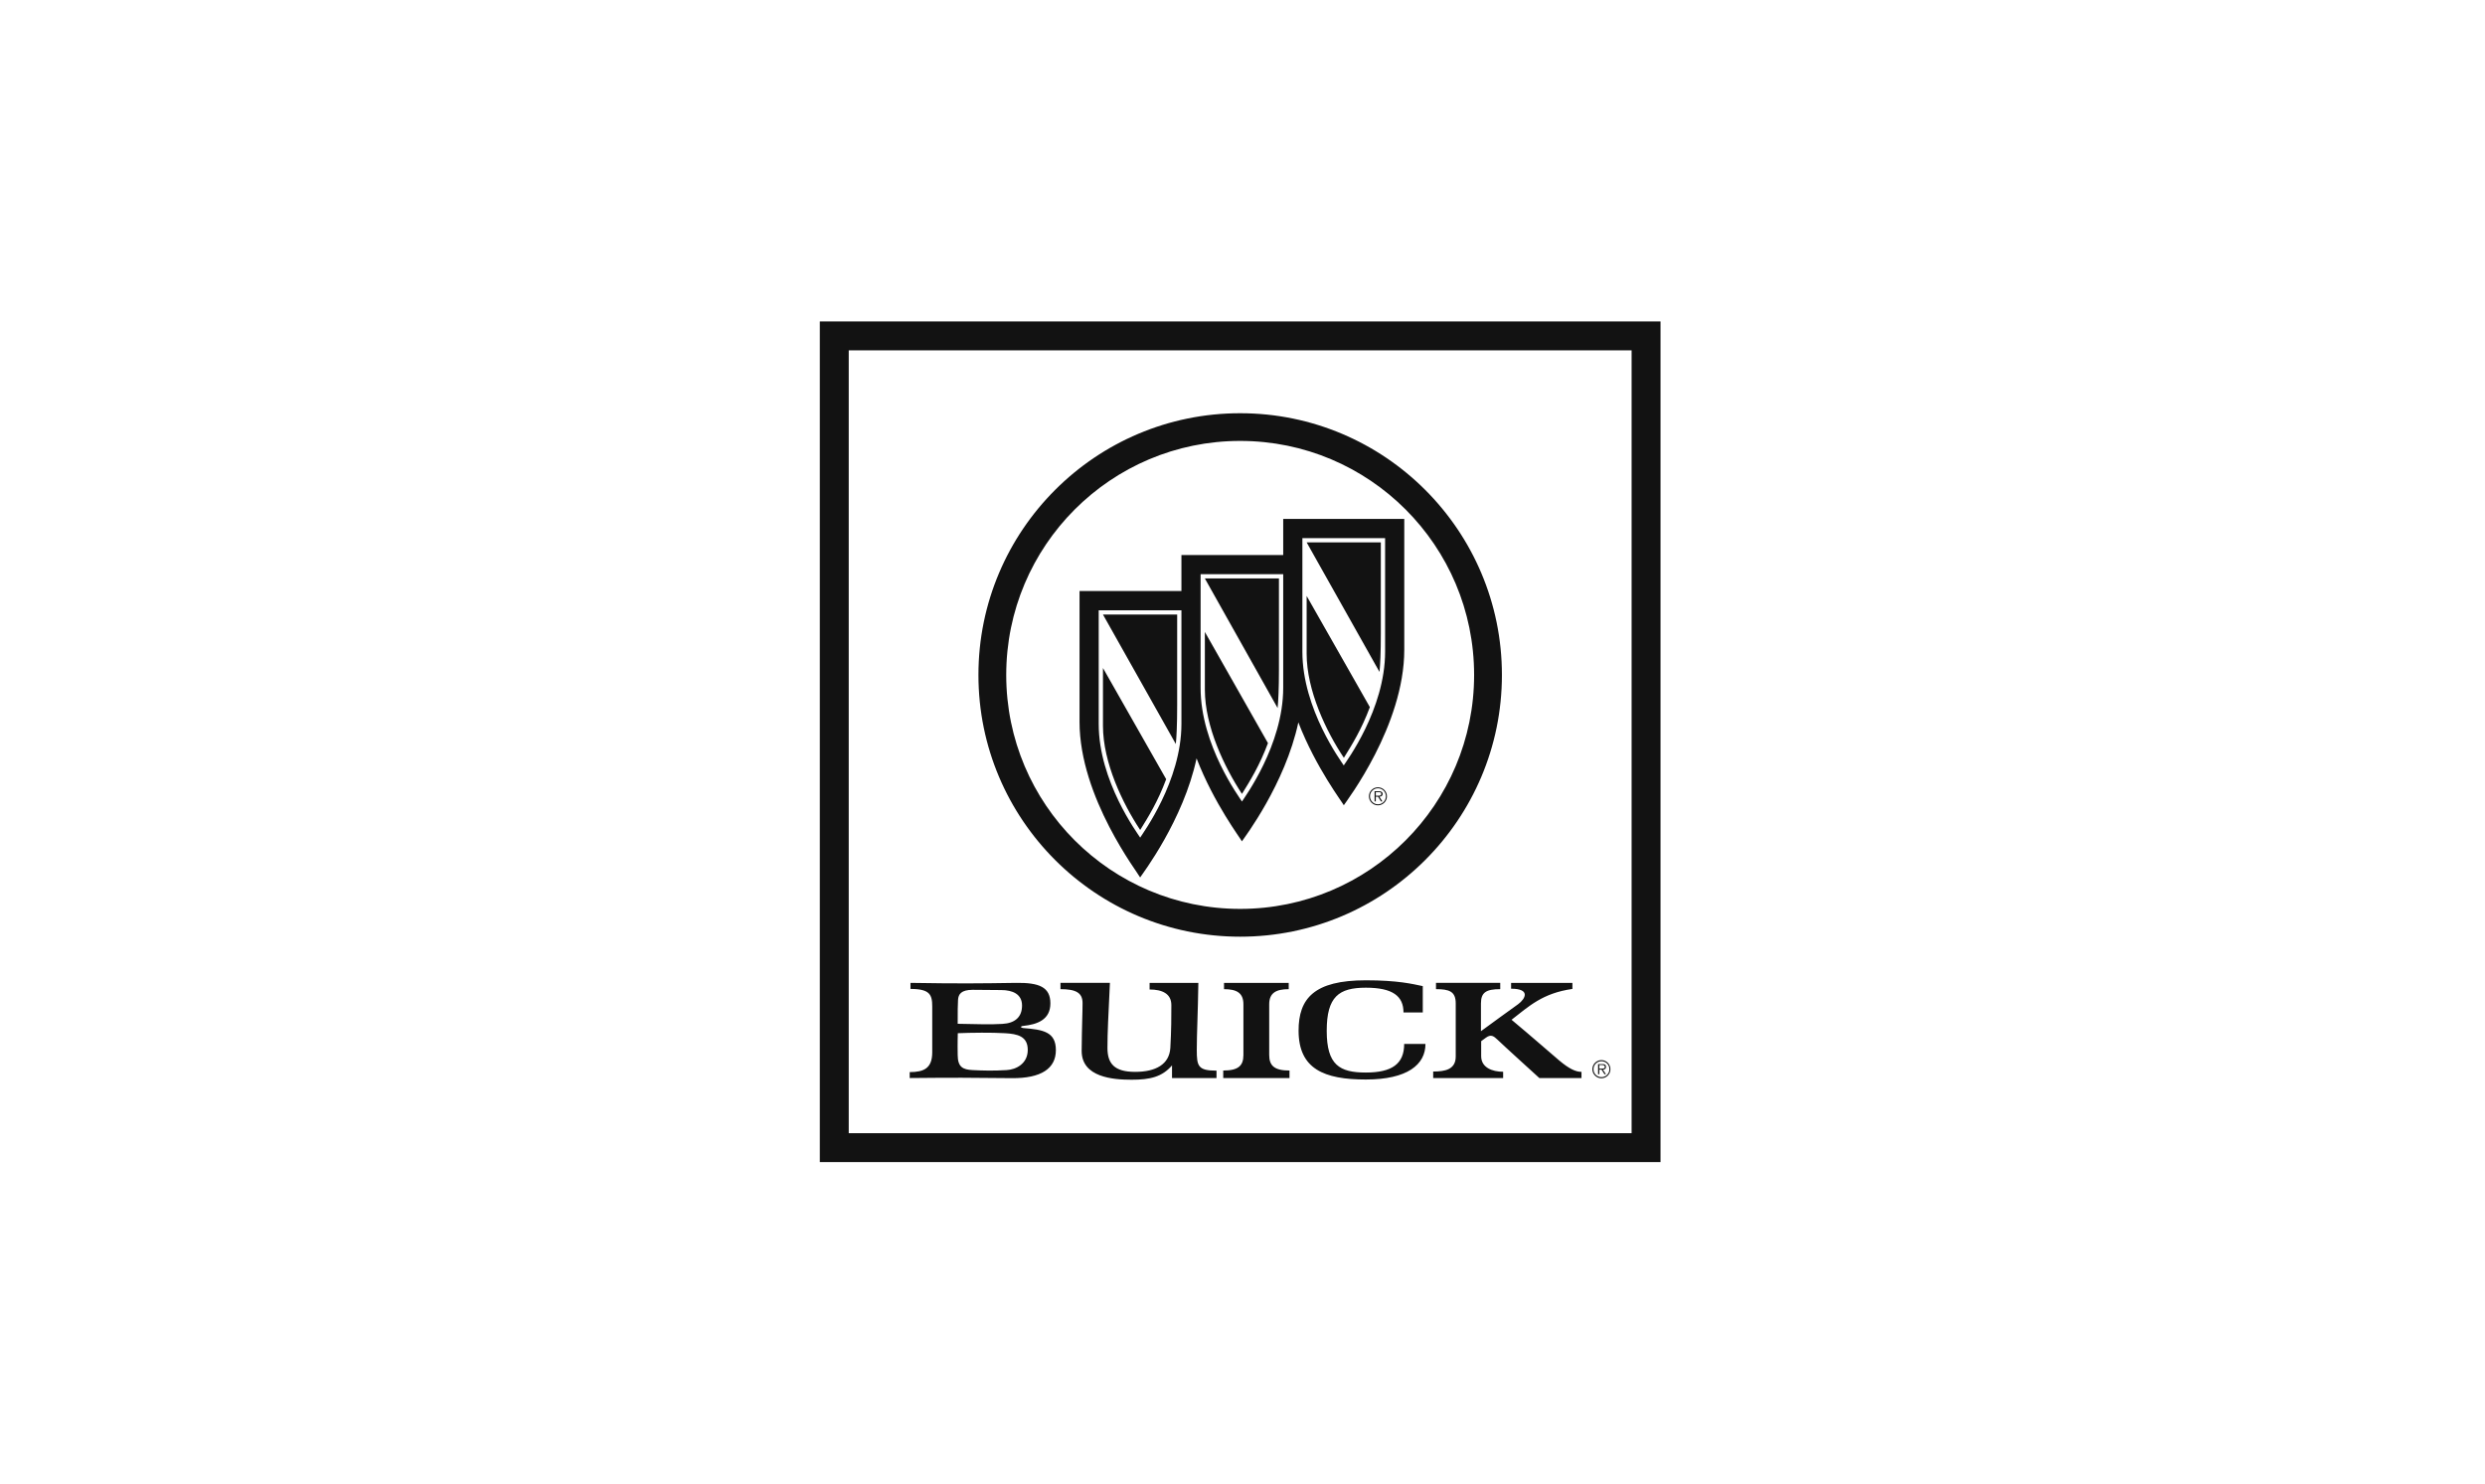 <svg width="201" height="120" viewBox="0 0 201 120" fill="none" xmlns="http://www.w3.org/2000/svg">
<g clip-path="url(#clip0_3397_10389)">
<path fill-rule="evenodd" clip-rule="evenodd" d="M66.311 26H134.312V94H66.311V26ZM68.65 28.339V91.661H131.973V28.339H68.65ZM100.312 33.425C111.999 33.425 121.483 42.909 121.483 54.596C121.483 66.283 111.998 75.767 100.312 75.767C88.625 75.767 79.141 66.283 79.141 54.596C79.141 42.909 88.625 33.425 100.312 33.425ZM100.312 35.665C89.858 35.665 81.389 44.142 81.389 54.596C81.389 65.05 89.858 73.518 100.312 73.518C110.766 73.518 119.234 65.05 119.234 54.596C119.234 44.142 110.765 35.665 100.312 35.665ZM111.454 65.141C111.052 65.141 110.725 64.814 110.725 64.411C110.725 64.008 111.052 63.682 111.454 63.682C111.857 63.682 112.184 64.008 112.184 64.411C112.184 64.814 111.857 65.141 111.454 65.141ZM111.454 65.059C111.808 65.059 112.099 64.769 112.099 64.406C112.099 64.044 111.809 63.763 111.454 63.763C111.1 63.763 110.811 64.053 110.811 64.406C110.811 64.76 111.101 65.059 111.454 65.059ZM111.572 64.443L111.817 64.823H111.699L111.463 64.443H111.282V64.823H111.182V63.999H111.536C111.608 63.999 111.681 64.008 111.735 64.044C111.799 64.072 111.835 64.144 111.835 64.216C111.835 64.38 111.718 64.434 111.573 64.443H111.572ZM111.282 64.361H111.436C111.555 64.361 111.726 64.38 111.726 64.216C111.726 64.089 111.617 64.071 111.518 64.071H111.282V64.361H111.282ZM105.017 58.432C103.948 63.428 100.638 67.771 100.448 68.06H100.457C100.366 67.852 98.208 65.023 96.785 61.342C95.715 66.347 92.405 70.689 92.215 70.98H92.224C92.088 70.662 87.319 64.524 87.319 58.395V47.805H95.56V44.894H103.793V41.975H113.585V52.556C113.585 58.685 108.916 64.796 108.689 65.141H108.698C108.607 64.933 106.44 62.113 105.017 58.432H105.017ZM88.869 49.365V58.559C88.869 63.192 92.025 67.426 92.224 67.752C92.414 67.426 95.56 63.192 95.56 58.559V49.365H88.869ZM97.111 46.445V55.639C97.111 60.281 100.266 64.515 100.457 64.833C100.647 64.515 103.793 60.281 103.793 55.639V46.445H97.111ZM105.344 43.526V52.72C105.344 57.371 108.499 61.596 108.689 61.913C108.889 61.596 112.035 57.371 112.035 52.72V43.526H105.344ZM105.688 43.87H111.69V51.241C111.69 52.846 111.636 53.807 111.581 54.351L105.688 43.87ZM105.688 48.204L110.802 57.199C110.122 59.021 109.342 60.263 108.699 61.297C107.266 59.157 105.688 55.848 105.688 52.874V48.204H105.688ZM97.455 46.79H103.448V54.161C103.448 55.766 103.394 56.727 103.34 57.271L97.455 46.79ZM97.455 51.115L102.56 60.109C101.88 61.931 101.1 63.182 100.457 64.216C99.043 62.067 97.456 58.767 97.456 55.793V51.115H97.455ZM89.214 49.709H95.216V57.08C95.216 58.685 95.161 59.646 95.107 60.181L89.214 49.709H89.214ZM89.214 54.034L94.327 63.028C93.647 64.851 92.868 66.102 92.224 67.135C90.8 64.987 89.214 61.677 89.214 58.712V54.034V54.034ZM73.646 79.502C77.609 79.566 79.177 79.548 82.187 79.502C84.046 79.476 84.961 79.838 84.961 81.161C84.961 82.485 83.9 82.866 82.767 82.984C82.495 83.011 82.558 83.138 82.758 83.156C84.363 83.283 85.405 83.455 85.405 84.942C85.405 86.43 84.217 87.236 81.814 87.209C78.46 87.173 77.191 87.164 73.582 87.2V86.72C74.743 86.72 75.404 86.403 75.404 85.115V81.407C75.404 80.454 75.205 79.992 73.645 79.992V79.502H73.646V79.502ZM77.463 82.812C79.195 82.839 79.993 82.884 81.072 82.821C82.096 82.766 82.668 82.268 82.668 81.334C82.668 80.4 81.888 80.083 80.981 80.083C80.075 80.083 79.621 80.064 78.679 80.064C77.736 80.064 77.518 80.427 77.491 80.88C77.463 81.325 77.463 81.769 77.463 82.812V82.812ZM77.472 83.573C77.472 83.573 77.445 84.38 77.463 85.342C77.472 86.302 77.862 86.52 78.678 86.557C79.576 86.602 80.365 86.62 81.407 86.557C82.197 86.52 83.13 86.031 83.13 84.924C83.13 83.817 82.296 83.628 81.272 83.573C80.211 83.51 78.606 83.528 77.473 83.573H77.472ZM85.778 79.502H89.776C89.649 82.213 89.577 83.483 89.577 84.761C89.577 86.039 90.139 86.701 91.816 86.701C93.494 86.701 94.582 86.086 94.663 84.761C94.745 83.311 94.745 82.222 94.745 81.298C94.745 80.373 94.001 80.038 92.986 80.038V79.503H96.929C96.893 81.969 96.802 83.61 96.802 84.924C96.802 86.239 96.902 86.602 98.398 86.602V87.2H94.799V86.176C93.992 87.118 93.012 87.336 91.526 87.336C90.039 87.336 87.482 87.145 87.491 84.997C87.509 82.858 87.563 81.969 87.563 81.134C87.563 80.3 87.019 80.01 85.777 80.01V79.502H85.777H85.778ZM104.301 87.2H98.942V86.593C100.166 86.593 100.574 86.203 100.574 85.333V81.235C100.574 80.309 100.021 80.011 99.006 80.011V79.503H104.238V80.011C103.222 80.011 102.66 80.309 102.66 81.235V85.333C102.66 86.203 103.078 86.593 104.301 86.593V87.2ZM105.036 83.365C105.036 80.763 106.296 79.294 110.476 79.294C113.077 79.294 114.256 79.593 115.082 79.765V81.895H113.522C113.522 80.581 112.66 79.892 110.476 79.892C108.291 79.892 107.312 80.617 107.312 83.382C107.312 86.148 108.354 86.755 110.476 86.755C112.598 86.755 113.577 86.048 113.577 84.444H115.299C115.299 86.112 113.839 87.319 110.476 87.319C107.113 87.319 105.036 86.475 105.036 83.365L105.036 83.365ZM116.151 79.502H121.347V80.01C120.222 80.01 119.787 80.264 119.787 81.161V83.41C120.649 82.766 122.19 81.669 122.797 81.225C123.395 80.781 123.812 79.974 122.226 79.974V79.503H127.185V79.992C124.764 80.337 123.667 81.398 122.262 82.486C123.939 83.882 125.308 85.097 126.115 85.776C126.913 86.447 127.448 86.701 127.919 86.701V87.2H124.511C124.511 87.2 121.446 84.417 121.138 84.109C120.82 83.809 120.603 83.628 120.177 83.945C119.959 84.099 119.805 84.217 119.805 84.217V85.432C119.805 86.348 120.693 86.692 121.582 86.692V87.2H115.924V86.674C116.867 86.674 117.747 86.52 117.747 85.459V81.161C117.747 80.182 117.203 80.01 116.151 80.01V79.502H116.151ZM129.533 87.218C129.13 87.22 128.801 86.894 128.799 86.49C128.799 86.488 128.799 86.486 128.799 86.484C128.799 86.086 129.126 85.749 129.533 85.749C129.941 85.749 130.259 86.085 130.259 86.484C130.262 86.888 129.937 87.216 129.534 87.218H129.534H129.533ZM129.533 87.127C129.887 87.127 130.178 86.846 130.178 86.484C130.178 86.121 129.887 85.839 129.533 85.839C129.179 85.839 128.89 86.13 128.89 86.484C128.89 86.846 129.171 87.127 129.533 87.127ZM129.652 86.52L129.897 86.892H129.778L129.543 86.52H129.361V86.892H129.262V86.075H129.615C129.688 86.075 129.751 86.075 129.815 86.112C129.878 86.148 129.905 86.221 129.905 86.293C129.906 86.456 129.797 86.511 129.652 86.52H129.652ZM129.361 86.439H129.515C129.624 86.439 129.806 86.457 129.806 86.293C129.806 86.167 129.696 86.148 129.597 86.148H129.361V86.438L129.361 86.439Z" fill="#121212"/>
</g>
<defs>
<clipPath id="clip0_3397_10389">
<rect width="68" height="68" fill="white" transform="translate(66.311 26)"/>
</clipPath>
</defs>
</svg>
